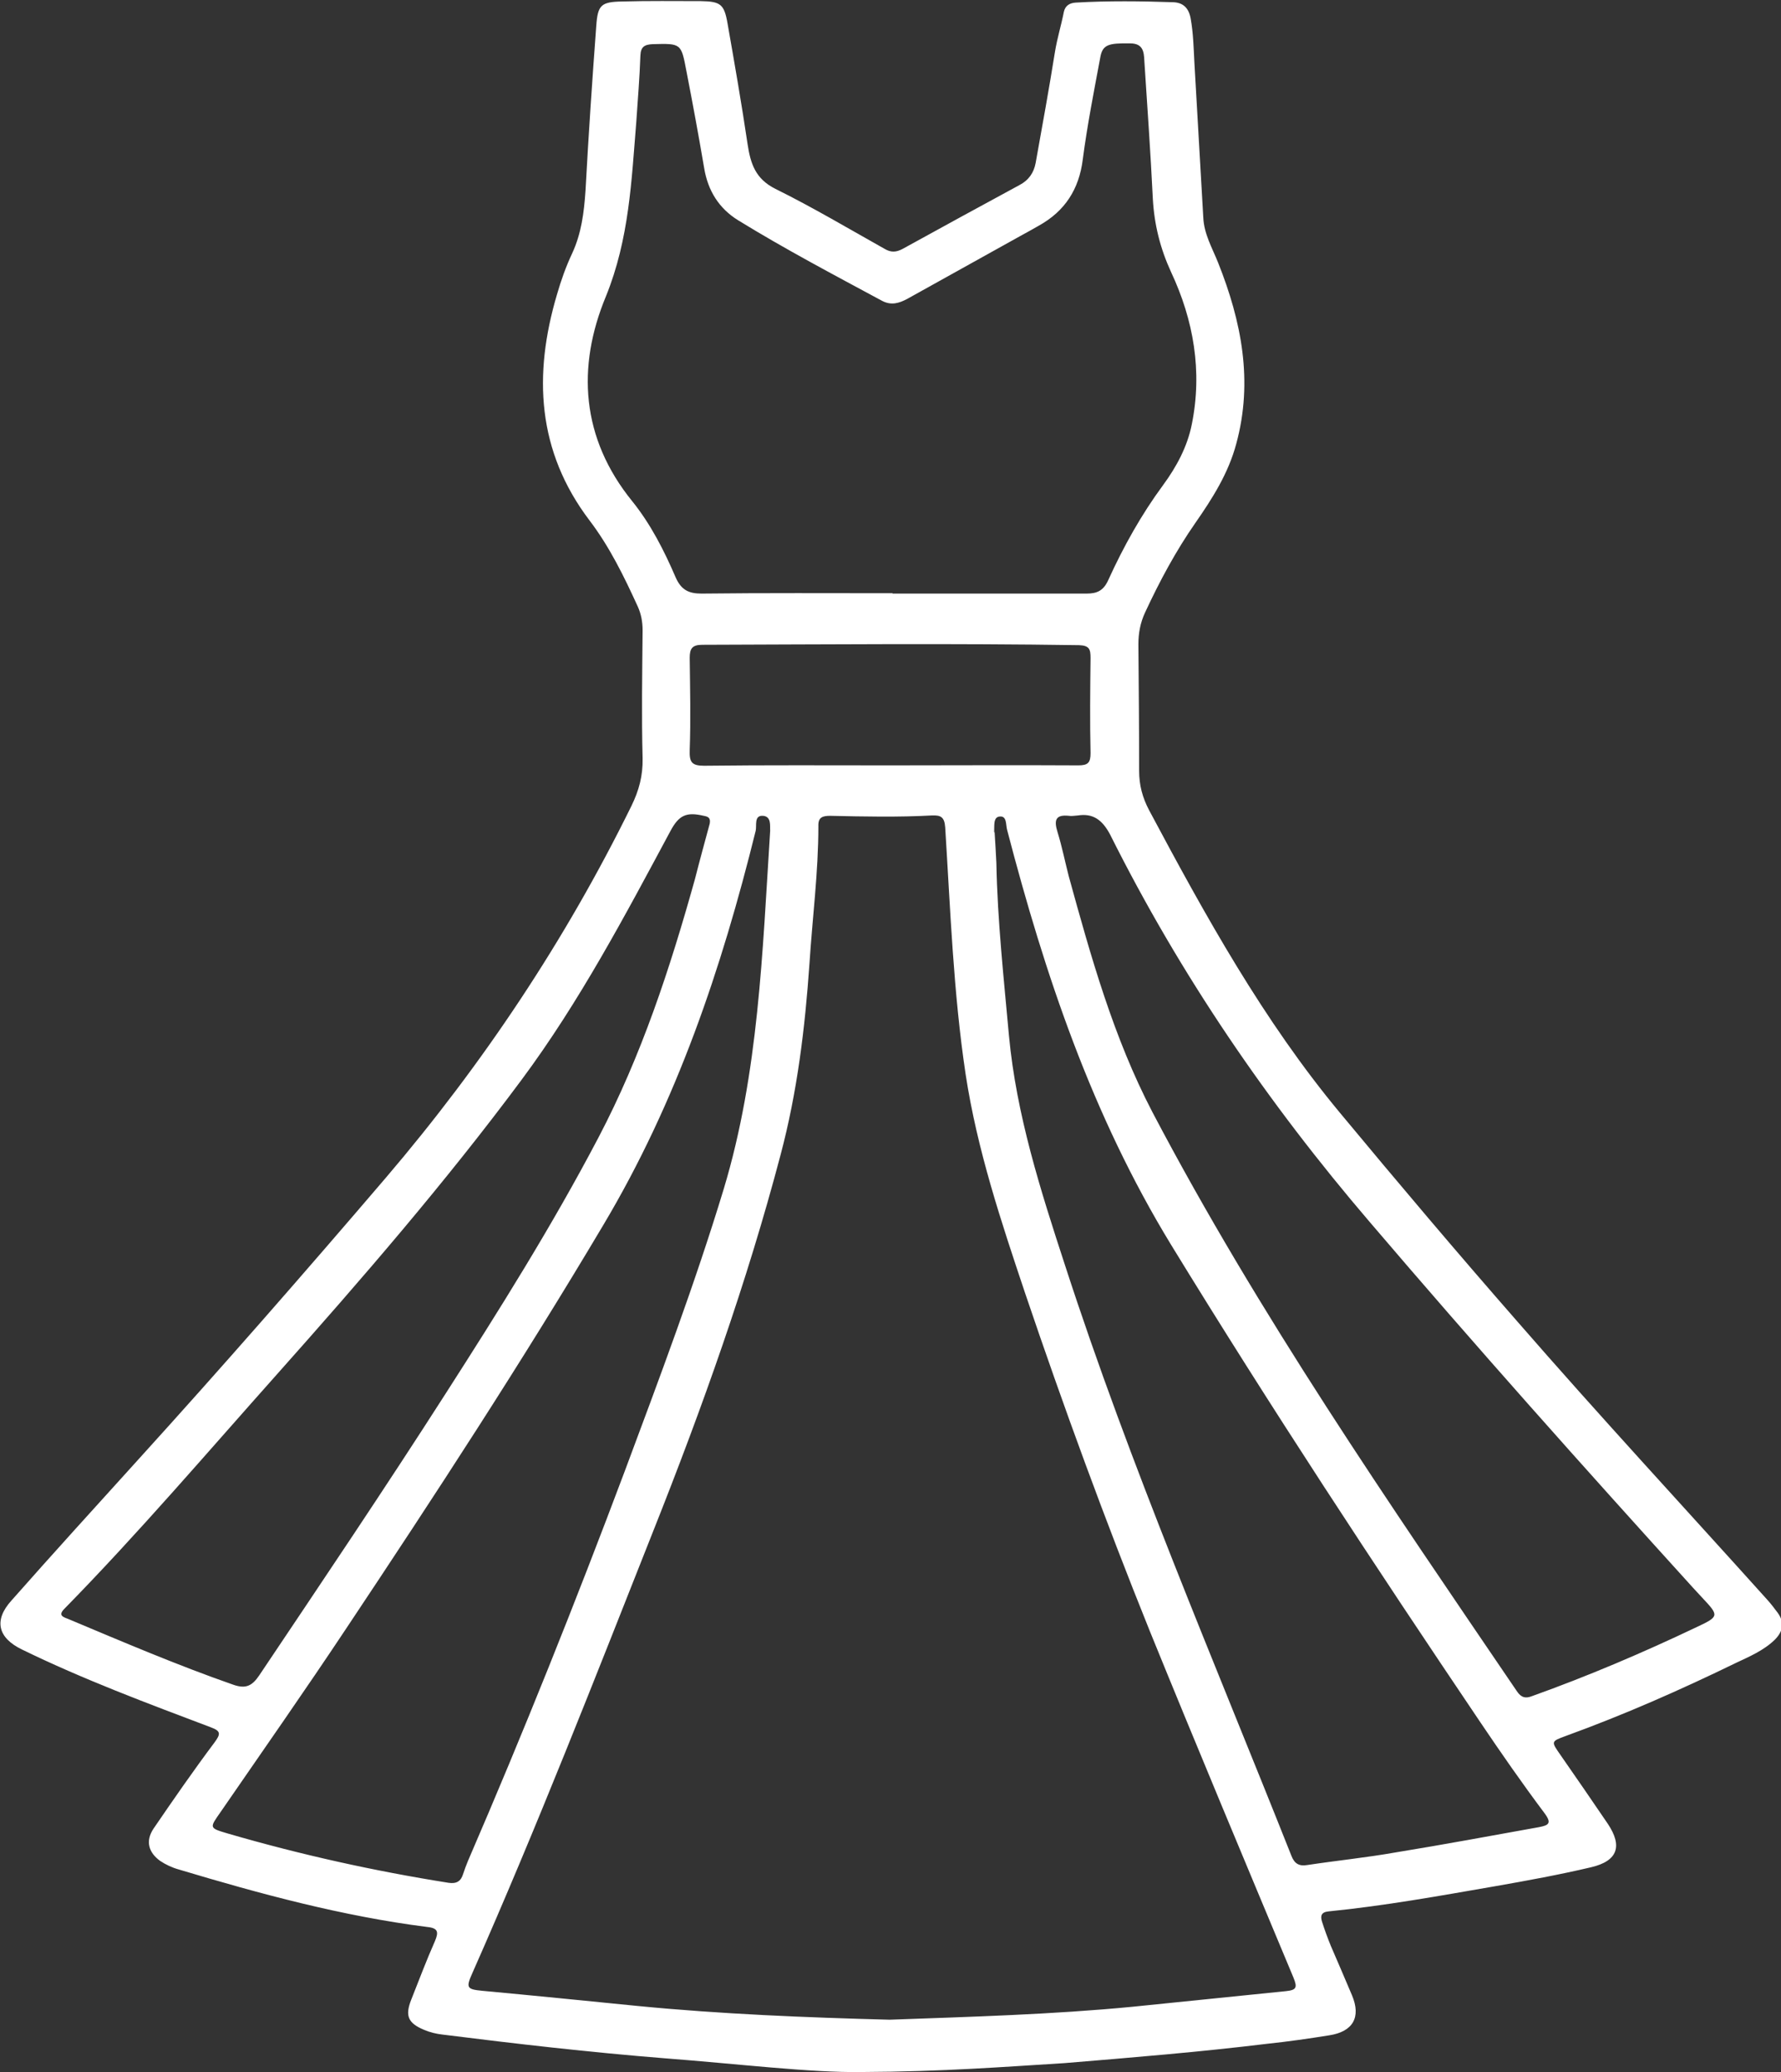 <?xml version="1.0" encoding="utf-8"?>
<!-- Generator: Adobe Illustrator 28.1.0, SVG Export Plug-In . SVG Version: 6.00 Build 0)  -->
<svg version="1.1" id="uuid-83fed2b8-2232-40d7-a795-bc06638a1254"
	 xmlns="http://www.w3.org/2000/svg" xmlns:xlink="http://www.w3.org/1999/xlink" x="0px" y="0px" viewBox="0 0 480.3 558.5"
	 style="enable-background:new 0 0 480.3 558.5;" xml:space="preserve">
<rect x="0" y="0" width="480.3" height="558.5" fill="#333333" stroke="none"/>
<style type="text/css">
	.st0{fill:#FFFFFF;}
</style>
<g id="uuid-72a040ef-a67b-457f-ae26-0d0a63c45d9b">
	<g>
		<g>
			<path class="st0" d="M232.2,558.5c-13.6,0.2-33.2-2.2-52.9-3.7c-20.1-1.6-40.1-3.9-60-6.4c-1.7-0.2-3.4-0.6-5-1.3
				c-4.3-1.8-5.1-3.8-3.4-8.1c2.1-5.3,4.1-10.6,6.4-15.8c1-2.4,0.9-3.5-2.1-3.8c-22.8-2.9-45-8.9-67-15.5c-1.8-0.5-3.5-1.3-5-2.3
				c-3.2-2.3-4-5.4-1.8-8.7c5.4-7.9,10.8-15.7,16.5-23.3c1.6-2.2,1.7-3-1-4c-17.2-6.5-34.4-12.9-51-21c-6.4-3.1-7.7-7.8-2.8-13.2
				c11.3-12.8,22.8-25.4,34.2-38c22.7-25,44.9-50.4,66.8-76c26.2-30.7,48.4-64,66.2-100.2c2-4.1,3.1-8.1,3-12.8
				c-0.3-11.5-0.1-23,0-34.5c0-2.3-0.4-4.4-1.3-6.4c-3.7-8.1-7.6-16.1-13-23.2c-14.2-18.7-15.2-39.3-8.8-60.9
				c1.1-3.8,2.4-7.5,4.1-11.1c2.5-5.4,3.2-11,3.6-16.9c0.8-14.8,1.8-29.6,2.9-44.4c0.4-5.7,1.3-6.5,7.1-6.6c7-0.2,14.1-0.1,21.1-0.1
				c5.3,0.1,6.3,0.8,7.2,6c1.9,10.8,3.8,21.7,5.4,32.5c0.8,5.3,2.1,9.4,7.5,12.1c10.1,5,19.7,10.7,29.5,16.2c1.7,1,3.1,0.9,4.8,0
				c10.5-5.8,21-11.5,31.5-17.2c2.5-1.3,3.9-3.3,4.4-6c1.8-10,3.6-19.9,5.2-29.9c0.6-3.7,1.7-7.2,2.4-10.8c0.4-1.8,1.7-2.4,3.2-2.5
				c8.8-0.5,17.5-0.4,26.3-0.1c2.7,0.1,4.2,1.6,4.7,4.4c0.7,3.9,0.8,7.9,1,11.8c0.8,13.9,1.6,27.9,2.4,41.8c0.2,4.5,2.4,8.2,4,12.2
				c6.3,15.8,9.5,31.9,4.9,48.8c-2.1,7.9-6.4,14.7-11,21.3c-5.3,7.6-9.7,15.8-13.6,24.2c-1.3,2.8-1.8,5.6-1.8,8.6
				c0.1,11.4,0.2,22.8,0.2,34.1c0,3.8,0.9,7.2,2.7,10.6c15.2,28.5,30.8,56.7,51.5,81.6c15.7,18.9,31.6,37.7,47.8,56.2
				c22.1,25.4,44.9,50,67.4,75c1,1.1,1.9,2.3,2.8,3.5c1.9,2.6,1.5,5-0.8,7.3c-3,2.9-6.8,4.5-10.4,6.2c-15,7.3-30.2,14-45.9,19.7
				c-4.1,1.5-4,1.5-1.5,5.1c4.3,6.2,8.6,12.4,12.8,18.6c4,6,2.7,10-4.5,11.7c-8.5,2-17.2,3.6-25.8,5.1c-15,2.6-29.9,5.3-45,6.8
				c-2.1,0.2-2.2,1.3-1.8,2.7c0.7,2.2,1.5,4.4,2.4,6.6c1.9,4.4,3.8,8.8,5.7,13.3c2.5,5.9,0.3,9.8-6.1,10.8
				c-5.6,0.9-11.2,1.7-16.9,2.3c-18.1,2.2-36.4,3.7-54.6,5.2C270.7,557.1,254.6,558.4,232.2,558.5 M239.9,544.4
				c22-0.8,43.9-1.4,65.6-3.5c13.8-1.4,27.5-2.8,41.3-4.2c2.9-0.3,3.1-1,2-3.7c-13-31.1-26-62.1-38.7-93.3
				c-12.1-30-23.2-60.3-33.6-91c-6.5-19.4-13-38.8-16.1-59.2c-3.3-22-4.1-44.3-5.5-66.5c-0.2-2.8-1.2-3.3-3.6-3.2
				c-9.1,0.5-18.3,0.3-27.4,0.1c-2.1,0-3.3,0.4-3.2,2.8c0,12.4-1.6,24.6-2.4,37c-1.2,17.4-3.3,34.7-7.8,51.6
				c-9.1,34.5-21.1,68.1-34.3,101.3c-15.8,39.9-31.4,79.9-48.8,119.2c-1.8,4-1.5,4.4,2.6,4.8c14,1.3,28,2.7,42,4.1
				C194.6,542.9,217.3,543.8,239.9,544.4 M240.7,159.9v0.1c17.4,0,34.8,0,52.3,0c2.9,0,4.6-0.8,5.9-3.7c4.1-9,8.9-17.6,14.8-25.6
				c3.6-4.9,6.5-10.3,7.7-16.3c2.9-14.3,0.5-28.1-5.6-41.1c-2.9-6.3-4.5-12.7-4.9-19.6c-0.6-12.5-1.5-24.9-2.3-37.4
				c-0.1-2.4-0.4-4.6-3.8-4.6c-5.9-0.1-7.5,0.3-8.1,3.9c-1.7,9.1-3.5,18.2-4.7,27.4c-1,8-4.8,13.9-11.8,17.8c-1.7,1-3.4,1.9-5.2,2.9
				c-10.1,5.6-20.3,11.3-30.4,16.9c-2.1,1.1-4.2,1.8-6.7,0.5c-13-7-26.1-13.9-38.8-21.7c-5.2-3.2-8.2-8-9.2-14.1
				c-1.5-8.8-3.1-17.5-4.8-26.2c-1.4-7.4-1.4-7.4-9-7.2c-2.3,0.1-3.3,0.7-3.4,3.1c-0.2,5.9-0.7,11.9-1.1,17.8
				c-1.3,15.9-1.9,31.6-8.2,47.1c-7.9,19-6.7,38.2,7.1,55.2c5,6.2,8.6,13.3,11.7,20.5c1.5,3.4,3.5,4.4,7,4.4
				C206.4,159.8,223.6,159.9,240.7,159.9 M207.7,223.9c-0.1-1.2,0.4-3.8-1.9-4c-2.5-0.2-1.7,2.6-2,4c-9.2,37.2-21.3,73.1-41.1,106.3
				c-22,37-45.5,73-69.3,108.7c-11.1,16.7-22.6,33.1-33.9,49.5c-3,4.3-3.2,4.3,1.9,5.8c19.6,5.7,39.4,10.1,59.6,13.3
				c2.1,0.3,3.3-0.4,3.9-2.4c0.4-1.2,0.8-2.3,1.3-3.5c15-34.7,29-69.7,42.3-105.1c9.4-25.2,18.9-50.4,26.7-76.1
				C204.6,289.2,205.6,256.7,207.7,223.9 M268.2,223.9c0.2,3.5,0.4,6.1,0.5,8.7c0.3,15.6,2,31.1,3.4,46.6c2,21.3,8.5,41.6,15.1,61.8
				c17.6,54.2,40.1,106.4,61.1,159.3c0.8,2,2,2.8,4.3,2.4c7.9-1.2,15.9-2,23.8-3.4c12.9-2.1,25.8-4.5,38.6-6.8
				c2.6-0.5,3.6-1,1.5-3.8c-6-8-11.7-16.2-17.3-24.5c-28.6-42.4-56.7-85.1-83.4-128.7c-21.3-34.9-34-72.7-44.2-111.8
				c-0.4-1.4,0-3.9-2.1-3.6c-1.7,0.2-1.3,2.6-1.4,4.2C268.2,224.4,268.2,224.7,268.2,223.9 M290.7,219.8c-1.1,0.1-1.8,0.2-2.4,0.1
				c-3.7-0.4-4.1,1.2-3.1,4.4c1.2,3.9,2,7.9,3,11.8c6,21.8,12.1,43.6,22.6,63.7c28.7,54.6,63.7,105.2,98.3,156.1
				c1.1,1.6,2.2,2,4,1.3c15.1-5.4,29.9-11.7,44.4-18.6c6.2-2.9,6.1-3.1,1.6-7.9c-0.8-0.9-1.7-1.8-2.5-2.7
				c-29.5-32.5-58.7-65.2-87.2-98.6c-27.5-32.1-51.1-66.6-70-104.4C297.2,220.8,294.6,219.2,290.7,219.8 M191.4,222
				c0.3-1.6-0.5-1.9-1.6-2.1c-4.7-1.1-6.7-0.2-9,4.1c-12.3,22.9-24.5,46-40.1,67c-20.5,27.6-43,53.6-65.8,79.2
				c-19,21.3-37.5,43-57.5,63.4c-1.7,1.7-0.6,2.2,0.8,2.7c14.8,6.2,29.5,12.5,44.7,17.8c3.4,1.2,5.1,0.3,7-2.5
				c16.9-25.2,33.9-50.4,50.3-76c14.5-22.6,28.7-45.2,41.2-69c11.6-22.1,19.3-45.6,26-69.6C188.7,231.9,190.1,226.8,191.4,222
				 M240,206.3L240,206.3c16.9,0,33.8-0.1,50.8,0c2.6,0,3.3-0.7,3.3-3.3c-0.2-8.5-0.1-17.1,0-25.6c0-2.4-0.3-3.4-3.1-3.5
				c-33.9-0.5-67.7-0.2-101.6-0.1c-2.7,0-3.4,1-3.4,3.5c0.1,8.3,0.3,16.6,0,24.9c-0.1,3.2,0.5,4.2,3.9,4.2
				C206.7,206.2,223.3,206.3,240,206.3"/>
		</g>
	</g>
</g>
</svg>
